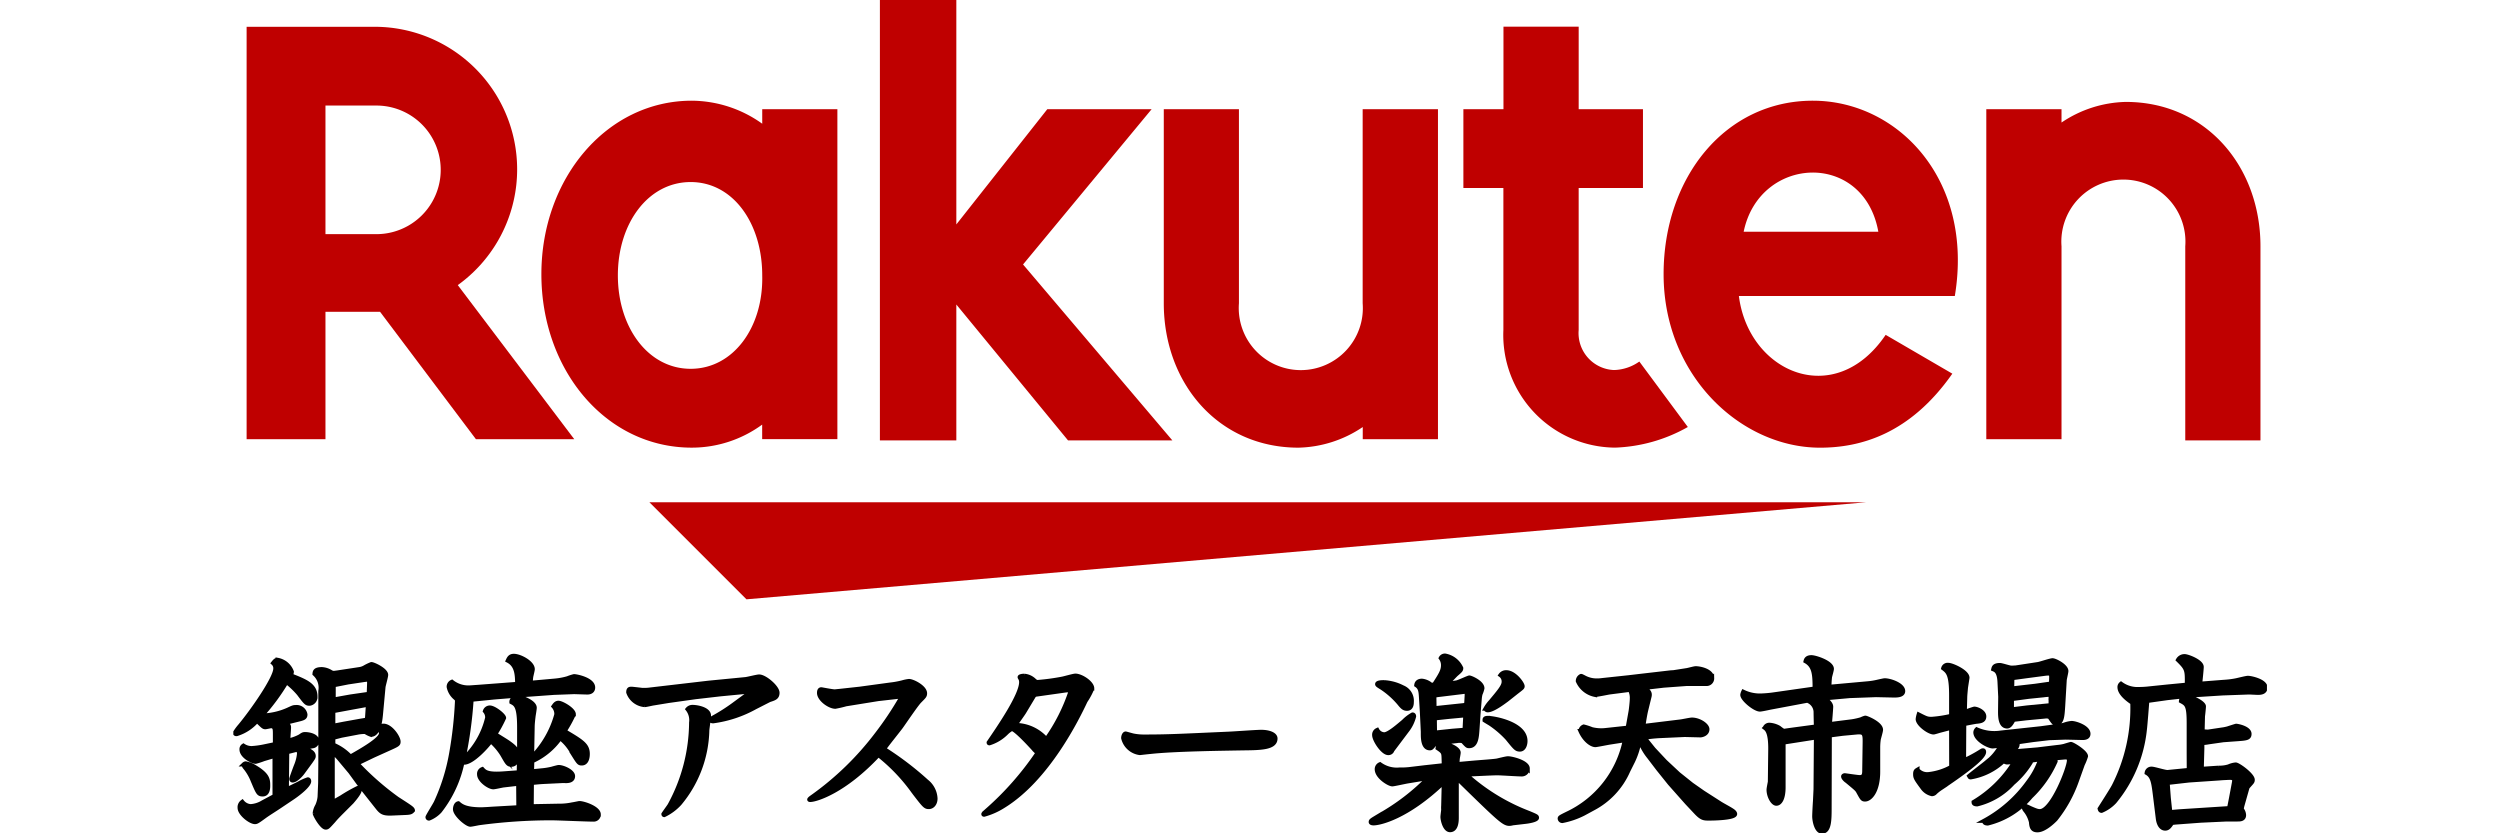 <svg xmlns="http://www.w3.org/2000/svg" xmlns:xlink="http://www.w3.org/1999/xlink" width="150" height="50" viewBox="0 0 150 50">
  <defs>
    <clipPath id="clip-path">
      <rect id="長方形_214" data-name="長方形 214" width="150" height="50" transform="translate(376 4888)" fill="#dbdbdb"/>
    </clipPath>
    <clipPath id="clip-path-2">
      <rect id="長方形_213" data-name="長方形 213" width="122.017" height="50" fill="none"/>
    </clipPath>
  </defs>
  <g id="マスクグループ_23" data-name="マスクグループ 23" transform="translate(-376 -4888)" clip-path="url(#clip-path)">
    <g id="グループ_1923" data-name="グループ 1923" transform="translate(390 4888)">
      <g id="グループ_1922" data-name="グループ 1922" transform="translate(0 0)" clip-path="url(#clip-path-2)">
        <path id="パス_245" data-name="パス 245" d="M106.064,32.094H33.056l5.823,5.823Zm11.719-3.713V16.735a3.723,3.723,0,1,1,7.425,0V28.381h4.512V16.735c0-4.8-3.275-8.662-8.079-8.662a7.158,7.158,0,0,0-3.858,1.237v-.8H113.27v19.8h4.513ZM102.861,8c-5.241,0-8.953,4.586-8.953,10.409,0,6.115,4.658,10.41,9.389,10.41,2.4,0,5.387-.8,7.935-4.441l-4-2.329c-3.057,4.513-8.225,2.257-8.807-2.33h12.956C112.542,12.731,107.957,8,102.861,8Zm3.931,7.862h-8.08c.946-4.586,7.206-4.877,8.08,0" transform="translate(-8.092 -1.958)" fill="#bf0000"/>
        <path id="パス_246" data-name="パス 246" d="M102.457,22.211a2.742,2.742,0,0,1-1.529.51,2.218,2.218,0,0,1-2.111-2.4V11.8h3.858V7.071H98.818V2.121H94.305v4.95H91.9V11.8h2.4v8.516a6.763,6.763,0,0,0,6.7,7.061,9.506,9.506,0,0,0,4.367-1.238Zm-16.6-15.14V18.717a3.723,3.723,0,1,1-7.424,0V7.071H73.924V18.717c0,4.8,3.275,8.662,8.08,8.662a7.155,7.155,0,0,0,3.858-1.238v.728h4.513V7.071Z" transform="translate(-18.097 -0.519)" fill="#bf0000"/>
        <path id="パス_247" data-name="パス 247" d="M53.375,15.868l7.716-9.317H54.831l-5.459,6.915V0H44.786V26.423h4.586V18.27l6.7,8.152h6.26ZM37.726,6.551v.873A7.324,7.324,0,0,0,33.5,6.042c-5.1,0-9.025,4.658-9.025,10.409S28.336,26.859,33.5,26.859a7.154,7.154,0,0,0,4.222-1.383v.873h4.513V6.551ZM33.431,22.128c-2.547,0-4.367-2.475-4.367-5.605s1.82-5.6,4.367-5.6,4.295,2.475,4.295,5.6C37.8,19.653,35.979,22.128,33.431,22.128Z" transform="translate(-5.992 0)" fill="#bf0000"/>
        <path id="パス_248" data-name="パス 248" d="M5.787,26.942V19.227H9.063l5.751,7.643h5.9l-6.988-9.244a8.554,8.554,0,0,0-4.95-15.5H1.056V26.869H5.787Zm0-20.09H8.844a3.858,3.858,0,1,1,0,7.716H5.787Z" transform="translate(-0.259 -0.519)" fill="#bf0000"/>
        <path id="パス_249" data-name="パス 249" d="M4.214,59.162c-.125.181-.43.5-.623.5-.079,0-.079-.068-.079-.1s.181-.532.283-.793a2.452,2.452,0,0,0,.181-.714.422.422,0,0,0-.091-.249l-.623.159L3.24,60.2l.714-.351A3.024,3.024,0,0,1,4.5,59.6c.057,0,.079.057.079.113,0,.227-.555.691-.974.974l-.793.532c-.249.17-.657.419-.906.6-.418.306-.476.34-.577.34-.283,0-.918-.5-.918-.85a.4.4,0,0,1,.159-.362.7.7,0,0,0,.5.261,1.574,1.574,0,0,0,.736-.238l.7-.374V58.188l-.646.193a4.787,4.787,0,0,1-.487.159c-.2,0-.849-.329-.849-.736a.245.245,0,0,1,.113-.227.881.881,0,0,0,.5.147,5.137,5.137,0,0,0,.691-.091l.7-.147v-.544c0-.4,0-.487-.215-.544-.056.011-.317.068-.362.068-.113,0-.147-.045-.5-.385a2.6,2.6,0,0,1-1.223.8c-.034,0-.1,0-.1-.079a2.946,2.946,0,0,1,.307-.419c.725-.872,2.118-2.855,2.118-3.432a.41.41,0,0,0-.135-.329c.09-.113.147-.193.271-.193a1.12,1.12,0,0,1,.85.714.517.517,0,0,1-.068.215c.895.351,1.484.578,1.484,1.269a.4.4,0,0,1-.351.43c-.193,0-.238-.057-.646-.6a4.862,4.862,0,0,0-.736-.7,12.726,12.726,0,0,1-1.439,1.96.524.524,0,0,0,.148.045,4.071,4.071,0,0,0,1.37-.34c.272-.125.329-.159.464-.159a.535.535,0,0,1,.589.442c0,.215-.136.238-.555.34l-.691.17c.249.113.261.159.261.272,0,.091-.045.657-.045.782a2.561,2.561,0,0,0,.7-.249c.147-.1.193-.136.306-.136.238,0,.725.091.725.408a.3.3,0,0,1-.261.317l-.566.091c.408.181.623.283.623.5,0,.079-.023.113-.181.34ZM.771,58.641a1.581,1.581,0,0,1,.566.227c.759.453.782.748.782,1.087,0,.147,0,.544-.329.544-.249,0-.283-.079-.6-.838a3.013,3.013,0,0,0-.408-.714c-.113-.136-.125-.159-.125-.249a.211.211,0,0,1,.113-.057m5.743-1.665-.487.125v.419a3.044,3.044,0,0,1,1.031.714c.68-.385,1.835-1.042,1.835-1.393,0-.045-.057-.227-.057-.261a.19.19,0,0,1,.2-.2c.442,0,.906.7.906.952,0,.159-.034.181-.589.43l-.929.419-.963.464a16.58,16.58,0,0,0,2.413,2.118c.827.532.918.589.929.7-.091.1-.136.136-.442.147l-.8.034c-.544.023-.657-.068-.906-.385l-.94-1.189-.668-.918L6.4,58.38a2.675,2.675,0,0,0-.408-.4v2.991l.521-.295a9.257,9.257,0,0,1,.974-.555.117.117,0,0,1,.125.113c0,.193-.419.657-.464.714l-.589.589c-.249.249-.4.408-.51.544-.329.362-.362.408-.476.408-.227,0-.657-.748-.657-.861a1.106,1.106,0,0,1,.147-.442,1.675,1.675,0,0,0,.147-.544l.034-.816.011-1.212V54.3a1.119,1.119,0,0,0-.351-1.031c.011-.136.034-.283.442-.283a1.134,1.134,0,0,1,.532.17.358.358,0,0,0,.181.057c.034,0,.091-.011.193-.023l1.314-.2a.9.9,0,0,0,.385-.136,2.936,2.936,0,0,1,.362-.17c.136,0,.884.352.884.646,0,.113-.147.623-.159.725l-.159,1.711c-.023.193-.1,1.155-.589,1.155a1.588,1.588,0,0,1-.34-.17,2.185,2.185,0,0,0-.487.045ZM6.027,55.5v.884l.646-.125.884-.159c.057-.011.34-.057.408-.068.068-.034.091-.057.1-.249l.045-.668-1.087.2Zm.023-.691,1.008-.181,1.1-.159.023-.623c0-.091.011-.238-.125-.238-.045.011-.181.023-.238.034l-.906.136-.861.17Z" transform="translate(-0.031 -12.836)"/>
        <path id="パス_250" data-name="パス 250" d="M4.214,59.162c-.125.181-.43.5-.623.5-.079,0-.079-.068-.079-.1s.181-.532.283-.793a2.452,2.452,0,0,0,.181-.714.422.422,0,0,0-.091-.249l-.623.159L3.24,60.2l.714-.351A3.024,3.024,0,0,1,4.5,59.6c.057,0,.079.057.079.113,0,.227-.555.691-.974.974l-.793.532c-.249.17-.657.419-.906.6-.418.306-.476.34-.577.34-.283,0-.918-.5-.918-.85a.4.4,0,0,1,.159-.362.7.7,0,0,0,.5.261,1.574,1.574,0,0,0,.736-.238l.7-.374V58.188l-.646.193a4.787,4.787,0,0,1-.487.159c-.2,0-.849-.329-.849-.736a.245.245,0,0,1,.113-.227.881.881,0,0,0,.5.147,5.137,5.137,0,0,0,.691-.091l.7-.147v-.544c0-.4,0-.487-.215-.544-.056.011-.317.068-.362.068-.113,0-.147-.045-.5-.385a2.6,2.6,0,0,1-1.223.8c-.034,0-.1,0-.1-.079a2.946,2.946,0,0,1,.307-.419c.725-.872,2.118-2.855,2.118-3.432a.41.41,0,0,0-.135-.329c.09-.113.147-.193.271-.193a1.12,1.12,0,0,1,.85.714.517.517,0,0,1-.068.215c.895.351,1.484.578,1.484,1.269a.4.4,0,0,1-.351.43c-.193,0-.238-.057-.646-.6a4.862,4.862,0,0,0-.736-.7,12.726,12.726,0,0,1-1.439,1.96.524.524,0,0,0,.148.045,4.071,4.071,0,0,0,1.37-.34c.272-.125.329-.159.464-.159a.535.535,0,0,1,.589.442c0,.215-.136.238-.555.34l-.691.17c.249.113.261.159.261.272,0,.091-.045.657-.045.782a2.561,2.561,0,0,0,.7-.249c.147-.1.193-.136.306-.136.238,0,.725.091.725.408a.3.3,0,0,1-.261.317l-.566.091c.408.181.623.283.623.5,0,.079-.023.113-.181.34ZM.771,58.641a1.581,1.581,0,0,1,.566.227c.759.453.782.748.782,1.087,0,.147,0,.544-.329.544-.249,0-.283-.079-.6-.838a3.013,3.013,0,0,0-.408-.714c-.113-.136-.125-.159-.125-.249A.211.211,0,0,1,.771,58.641Zm5.743-1.665-.487.125v.419a3.044,3.044,0,0,1,1.031.714c.68-.385,1.835-1.042,1.835-1.393,0-.045-.057-.227-.057-.261a.19.19,0,0,1,.2-.2c.442,0,.906.7.906.952,0,.159-.034.181-.589.43l-.929.419-.963.464a16.58,16.58,0,0,0,2.413,2.118c.827.532.918.589.929.7-.091.1-.136.136-.442.147l-.8.034c-.544.023-.657-.068-.906-.385l-.94-1.189-.668-.918L6.4,58.38a2.675,2.675,0,0,0-.408-.4v2.991l.521-.295a9.257,9.257,0,0,1,.974-.555.117.117,0,0,1,.125.113c0,.193-.419.657-.464.714l-.589.589c-.249.249-.4.408-.51.544-.329.362-.362.408-.476.408-.227,0-.657-.748-.657-.861a1.106,1.106,0,0,1,.147-.442,1.675,1.675,0,0,0,.147-.544l.034-.816.011-1.212V54.3a1.119,1.119,0,0,0-.351-1.031c.011-.136.034-.283.442-.283a1.134,1.134,0,0,1,.532.17.358.358,0,0,0,.181.057c.034,0,.091-.011.193-.023l1.314-.2a.9.9,0,0,0,.385-.136,2.936,2.936,0,0,1,.362-.17c.136,0,.884.352.884.646,0,.113-.147.623-.159.725l-.159,1.711c-.023.193-.1,1.155-.589,1.155a1.588,1.588,0,0,1-.34-.17,2.185,2.185,0,0,0-.487.045ZM6.027,55.5v.884l.646-.125.884-.159c.057-.011.34-.057.408-.068.068-.034.091-.057.1-.249l.045-.668-1.087.2Zm.023-.691,1.008-.181,1.1-.159.023-.623c0-.091.011-.238-.125-.238-.045.011-.181.023-.238.034l-.906.136-.861.17Z" transform="translate(-0.031 -12.836)" fill="none" stroke="#000" stroke-miterlimit="10" stroke-width="0.25"/>
        <path id="パス_251" data-name="パス 251" d="M20.812,53.791c-.011-.544-.023-1.121-.566-1.4.068-.147.136-.283.362-.283.374,0,1.133.408,1.133.8,0,.068-.079.374-.091.442-.023.147-.023.261-.034.374l1.518-.136a4.042,4.042,0,0,0,.7-.136,3.072,3.072,0,0,1,.386-.125c.159,0,1.144.2,1.144.68,0,.2-.147.295-.34.295-.137,0-.7-.023-.816-.023l-1.2.045-1.722.125L19.43,54.6l-1.359.136a24.906,24.906,0,0,1-.487,3.546,4.895,4.895,0,0,0,1.427-2.458.564.564,0,0,0-.136-.4.306.306,0,0,1,.295-.215c.261,0,.85.464.85.623a7.339,7.339,0,0,1-.532.974c.125.079.68.419.793.5.476.34.521.442.521.8,0,.136,0,.532-.351.532-.17,0-.238-.091-.408-.385a3.594,3.594,0,0,0-.816-1.031c-.215.306-1.1,1.291-1.609,1.291a.1.1,0,0,1-.091-.034,7.06,7.06,0,0,1-1.359,2.945,1.776,1.776,0,0,1-.646.442.081.081,0,0,1-.091-.079c0-.057.43-.737.5-.884a11.938,11.938,0,0,0,.929-2.991,24.173,24.173,0,0,0,.34-3.081c0-.091,0-.113-.147-.238a1.173,1.173,0,0,1-.351-.623.319.319,0,0,1,.193-.306,1.566,1.566,0,0,0,1.031.34c.079,0,.181-.011.532-.034Zm.884,5.245.589-.057a4.3,4.3,0,0,0,.612-.1c.113-.034.362-.1.4-.1.272,0,.861.261.861.544s-.295.295-.442.295a2.175,2.175,0,0,0-.272,0l-.929.045c-.2.011-.306.011-.827.068l-.011,1.4L23.3,61.1a3.672,3.672,0,0,0,.815-.079c.035,0,.4-.079.431-.079.249,0,1.155.295,1.155.679a.3.3,0,0,1-.317.307c-.408,0-2.152-.079-2.515-.079a32.417,32.417,0,0,0-4.35.294c-.079.012-.442.091-.521.091-.215,0-.918-.6-.918-.928,0-.125.057-.329.2-.351.159.136.4.362,1.382.362.068,0,.51-.023.612-.034l1.609-.091-.011-1.416-.872.1c-.1.011-.532.113-.623.113-.261,0-.85-.419-.85-.77a.3.3,0,0,1,.193-.317c.147.159.295.329,1.246.261l.94-.068.023-1.348V56.4c0-1.269-.2-1.382-.464-1.518-.011-.227.272-.295.442-.295.147,0,.952.283.952.634,0,.079-.057.419-.068.487-.023.193-.057.476-.057.657L21.7,58.175a5.844,5.844,0,0,0,1.461-2.549.682.682,0,0,0-.17-.487c.057-.079.136-.215.295-.215.2,0,.918.408.918.691a7.423,7.423,0,0,1-.555,1.008c1.053.623,1.393.827,1.393,1.371,0,.136-.023.566-.362.566-.17,0-.2-.057-.521-.566a2.769,2.769,0,0,0-.77-.952,4.108,4.108,0,0,1-1.677,1.382Z" transform="translate(-3.778 -12.755)"/>
        <path id="パス_252" data-name="パス 252" d="M20.812,53.791c-.011-.544-.023-1.121-.566-1.4.068-.147.136-.283.362-.283.374,0,1.133.408,1.133.8,0,.068-.079.374-.091.442-.023.147-.023.261-.034.374l1.518-.136a4.042,4.042,0,0,0,.7-.136,3.072,3.072,0,0,1,.386-.125c.159,0,1.144.2,1.144.68,0,.2-.147.295-.34.295-.137,0-.7-.023-.816-.023l-1.2.045-1.722.125L19.43,54.6l-1.359.136a24.906,24.906,0,0,1-.487,3.546,4.895,4.895,0,0,0,1.427-2.458.564.564,0,0,0-.136-.4.306.306,0,0,1,.295-.215c.261,0,.85.464.85.623a7.339,7.339,0,0,1-.532.974c.125.079.68.419.793.5.476.34.521.442.521.8,0,.136,0,.532-.351.532-.17,0-.238-.091-.408-.385a3.594,3.594,0,0,0-.816-1.031c-.215.306-1.1,1.291-1.609,1.291a.1.1,0,0,1-.091-.034,7.06,7.06,0,0,1-1.359,2.945,1.776,1.776,0,0,1-.646.442.081.081,0,0,1-.091-.079c0-.057.43-.737.5-.884a11.938,11.938,0,0,0,.929-2.991,24.173,24.173,0,0,0,.34-3.081c0-.091,0-.113-.147-.238a1.173,1.173,0,0,1-.351-.623.319.319,0,0,1,.193-.306,1.566,1.566,0,0,0,1.031.34c.079,0,.181-.011.532-.034Zm.884,5.245.589-.057a4.3,4.3,0,0,0,.612-.1c.113-.034.362-.1.4-.1.272,0,.861.261.861.544s-.295.295-.442.295a2.175,2.175,0,0,0-.272,0l-.929.045c-.2.011-.306.011-.827.068l-.011,1.4L23.3,61.1a3.672,3.672,0,0,0,.815-.079c.035,0,.4-.079.431-.079.249,0,1.155.295,1.155.679a.3.3,0,0,1-.317.307c-.408,0-2.152-.079-2.515-.079a32.417,32.417,0,0,0-4.35.294c-.079.012-.442.091-.521.091-.215,0-.918-.6-.918-.928,0-.125.057-.329.2-.351.159.136.4.362,1.382.362.068,0,.51-.023.612-.034l1.609-.091-.011-1.416-.872.1c-.1.011-.532.113-.623.113-.261,0-.85-.419-.85-.77a.3.3,0,0,1,.193-.317c.147.159.295.329,1.246.261l.94-.068.023-1.348V56.4c0-1.269-.2-1.382-.464-1.518-.011-.227.272-.295.442-.295.147,0,.952.283.952.634,0,.079-.057.419-.068.487-.023.193-.057.476-.057.657L21.7,58.175a5.844,5.844,0,0,0,1.461-2.549.682.682,0,0,0-.17-.487c.057-.079.136-.215.295-.215.2,0,.918.408.918.691a7.423,7.423,0,0,1-.555,1.008c1.053.623,1.393.827,1.393,1.371,0,.136-.023.566-.362.566-.17,0-.2-.057-.521-.566a2.769,2.769,0,0,0-.77-.952,4.108,4.108,0,0,1-1.677,1.382Z" transform="translate(-3.778 -12.755)" fill="none" stroke="#000" stroke-miterlimit="10" stroke-width="0.25"/>
        <path id="パス_253" data-name="パス 253" d="M38.585,54.784l.125-.125-.068-.011-1.756.169-1.473.17-1.62.227-.895.147c-.091.011-.453.1-.532.1a1.138,1.138,0,0,1-.986-.759c0-.215.091-.215.2-.215.045,0,.532.057.623.068a2.58,2.58,0,0,0,.4-.011l3.591-.419,2.209-.215c.136-.011.7-.159.827-.159.351,0,1.1.646,1.1.974,0,.283-.181.34-.464.43-.034.011-.736.374-.873.442a7.14,7.14,0,0,1-2.525.838c-.057,0-.147-.023-.147-.068,0-.068.091-.113.125-.136a11.236,11.236,0,0,0,1.235-.782Zm-3.353.793c.306,0,.986.136.986.521,0,.136-.091.748-.1.872a7.093,7.093,0,0,1-1.654,4.4,3.04,3.04,0,0,1-.929.691c-.034,0-.045-.034-.045-.057.079-.125.272-.385.362-.521a10.446,10.446,0,0,0,1.3-4.973,1.063,1.063,0,0,0-.215-.8.379.379,0,0,1,.295-.125" transform="translate(-7.682 -13.159)"/>
        <path id="パス_254" data-name="パス 254" d="M38.585,54.784l.125-.125-.068-.011-1.756.169-1.473.17-1.62.227-.895.147c-.091.011-.453.1-.532.1a1.138,1.138,0,0,1-.986-.759c0-.215.091-.215.2-.215.045,0,.532.057.623.068a2.58,2.58,0,0,0,.4-.011l3.591-.419,2.209-.215c.136-.011.7-.159.827-.159.351,0,1.1.646,1.1.974,0,.283-.181.34-.464.43-.034.011-.736.374-.873.442a7.14,7.14,0,0,1-2.525.838c-.057,0-.147-.023-.147-.068,0-.068.091-.113.125-.136a11.236,11.236,0,0,0,1.235-.782Zm-3.353.793c.306,0,.986.136.986.521,0,.136-.091.748-.1.872a7.093,7.093,0,0,1-1.654,4.4,3.04,3.04,0,0,1-.929.691c-.034,0-.045-.034-.045-.057.079-.125.272-.385.362-.521a10.446,10.446,0,0,0,1.3-4.973,1.063,1.063,0,0,0-.215-.8A.379.379,0,0,1,35.231,55.577Z" transform="translate(-7.682 -13.159)" fill="none" stroke="#000" stroke-miterlimit="10" stroke-width="0.25"/>
        <path id="パス_255" data-name="パス 255" d="M51.262,55.053h-.17l-1.2.136-.7.113-1.235.2a6.41,6.41,0,0,1-.634.147c-.351,0-.974-.442-.974-.827,0-.079.011-.215.136-.215.068.011.668.125.782.125.079,0,.136-.011.272-.023l1.246-.136,1.824-.249a5.077,5.077,0,0,0,.748-.136,2.329,2.329,0,0,1,.385-.079c.238,0,.963.374.963.736,0,.159-.057.2-.317.464-.215.215-.974,1.348-1.133,1.563s-.918,1.155-1,1.3l.023.034A18.508,18.508,0,0,1,52.8,60.128a1.394,1.394,0,0,1,.532,1.03c0,.306-.181.51-.4.51s-.283-.09-.895-.884a10.836,10.836,0,0,0-2.13-2.242c-2.062,2.208-3.75,2.7-4.089,2.7-.011,0-.057,0-.057-.022s.057-.079.159-.148A17.732,17.732,0,0,0,49.812,57.3a19.385,19.385,0,0,0,1.461-2.186Z" transform="translate(-11.204 -13.247)"/>
        <path id="パス_256" data-name="パス 256" d="M51.262,55.053h-.17l-1.2.136-.7.113-1.235.2a6.41,6.41,0,0,1-.634.147c-.351,0-.974-.442-.974-.827,0-.079.011-.215.136-.215.068.011.668.125.782.125.079,0,.136-.011.272-.023l1.246-.136,1.824-.249a5.077,5.077,0,0,0,.748-.136,2.329,2.329,0,0,1,.385-.079c.238,0,.963.374.963.736,0,.159-.057.2-.317.464-.215.215-.974,1.348-1.133,1.563s-.918,1.155-1,1.3l.023.034A18.508,18.508,0,0,1,52.8,60.128a1.394,1.394,0,0,1,.532,1.03c0,.306-.181.51-.4.51s-.283-.09-.895-.884a10.836,10.836,0,0,0-2.13-2.242c-2.062,2.208-3.75,2.7-4.089,2.7-.011,0-.057,0-.057-.022s.057-.079.159-.148A17.732,17.732,0,0,0,49.812,57.3a19.385,19.385,0,0,0,1.461-2.186Z" transform="translate(-11.204 -13.247)" fill="none" stroke="#000" stroke-miterlimit="10" stroke-width="0.25"/>
        <path id="パス_257" data-name="パス 257" d="M61.861,54.074a.525.525,0,0,0-.034-.193c-.057-.091-.057-.1-.057-.113,0-.045.136-.079.272-.079a.979.979,0,0,1,.589.261c.113.1.136.113.227.113a13.448,13.448,0,0,0,1.473-.2c.125-.023.668-.181.782-.181.351,0,1.008.43,1.008.77a3.947,3.947,0,0,1-.4.748c-.464.986-2.254,4.678-4.95,6.32a4.22,4.22,0,0,1-1.132.5c-.035,0-.046-.011-.046-.034s.023-.045.25-.249a17.939,17.939,0,0,0,2.99-3.4c0-.057-.193-.2-.215-.249-.238-.261-1.11-1.212-1.325-1.212a1.449,1.449,0,0,0-.317.238,2.479,2.479,0,0,1-1.02.622c-.033,0-.045-.011-.045-.045.612-.895,1.948-2.832,1.948-3.614m.85.748-.079.057-.578.963c-.068.125-.487.691-.487.725s0,.034.091.079a2.494,2.494,0,0,1,1.711.85,10.839,10.839,0,0,0,1.461-2.889c0-.057-.034-.057-.283-.045Z" transform="translate(-14.589 -13.141)"/>
        <path id="パス_258" data-name="パス 258" d="M61.861,54.074a.525.525,0,0,0-.034-.193c-.057-.091-.057-.1-.057-.113,0-.045.136-.079.272-.079a.979.979,0,0,1,.589.261c.113.1.136.113.227.113a13.448,13.448,0,0,0,1.473-.2c.125-.023.668-.181.782-.181.351,0,1.008.43,1.008.77a3.947,3.947,0,0,1-.4.748c-.464.986-2.254,4.678-4.95,6.32a4.22,4.22,0,0,1-1.132.5c-.035,0-.046-.011-.046-.034s.023-.045.25-.249a17.939,17.939,0,0,0,2.99-3.4c0-.057-.193-.2-.215-.249-.238-.261-1.11-1.212-1.325-1.212a1.449,1.449,0,0,0-.317.238,2.479,2.479,0,0,1-1.02.622c-.033,0-.045-.011-.045-.045C60.524,56.793,61.861,54.856,61.861,54.074Zm.85.748-.079.057-.578.963c-.068.125-.487.691-.487.725s0,.034.091.079a2.494,2.494,0,0,1,1.711.85,10.839,10.839,0,0,0,1.461-2.889c0-.057-.034-.057-.283-.045Z" transform="translate(-14.589 -13.141)" fill="none" stroke="#000" stroke-miterlimit="10" stroke-width="0.25"/>
        <path id="パス_259" data-name="パス 259" d="M79.837,58.544c0,.566-.884.578-1.926.589-1.235.023-4.135.057-5.573.215-.045,0-.623.068-.634.068a1.176,1.176,0,0,1-1-.895c0-.136.068-.272.147-.272.023,0,.4.113.476.125a3.216,3.216,0,0,0,.566.057c1.5,0,2.05-.034,5.1-.17.317-.011,1.7-.113,1.982-.113.5,0,.861.159.861.4" transform="translate(-17.31 -14.235)"/>
        <path id="パス_260" data-name="パス 260" d="M79.837,58.544c0,.566-.884.578-1.926.589-1.235.023-4.135.057-5.573.215-.045,0-.623.068-.634.068a1.176,1.176,0,0,1-1-.895c0-.136.068-.272.147-.272.023,0,.4.113.476.125a3.216,3.216,0,0,0,.566.057c1.5,0,2.05-.034,5.1-.17.317-.011,1.7-.113,1.982-.113C79.475,58.148,79.837,58.307,79.837,58.544Z" transform="translate(-17.31 -14.235)" fill="none" stroke="#000" stroke-miterlimit="10" stroke-width="0.25"/>
        <path id="パス_261" data-name="パス 261" d="M94.745,58.307c-.011-.4-.011-.43-.362-.668.023-.147.045-.261.341-.261.238,0,.917.261.917.532,0,.068-.057.34-.057.385l-.023.306.872-.079c.51-.045,1.337-.1,1.518-.136.1-.023.555-.136.646-.136.249,0,1.189.238,1.189.612a.355.355,0,0,1-.374.351c-.227,0-1.235-.068-1.45-.068-.295,0-1.6.068-1.869.079a11.962,11.962,0,0,0,3.772,2.31c.43.182.476.2.476.283,0,.148-.566.227-.668.238l-.782.091a1.073,1.073,0,0,1-.193.034c-.351,0-.6-.238-3.171-2.752V61.8c0,.17,0,.758-.4.758-.317,0-.452-.612-.452-.792,0-.079.045-.386.045-.442a1.427,1.427,0,0,1,0-.227l.034-1.416c-2.22,2.13-3.863,2.469-4.215,2.469-.056,0-.169-.011-.169-.079,0-.091.057-.113.532-.4a13.113,13.113,0,0,0,2.923-2.243l-1.212.2c-.159.023-.85.181-.952.181-.193,0-.929-.442-.929-.906a.315.315,0,0,1,.193-.295,1.716,1.716,0,0,0,1.167.317,4.731,4.731,0,0,0,.577-.023l.952-.114,1.133-.124Zm-3.081-.544a.241.241,0,0,1-.248.17c-.329,0-.839-.782-.839-1.076a.308.308,0,0,1,.182-.306.5.5,0,0,0,.419.261c.272,0,.894-.555,1.155-.77a2.382,2.382,0,0,1,.543-.419c.069,0,.091.057.091.113a2.275,2.275,0,0,1-.418.85Zm-.5-4.078a2.773,2.773,0,0,1,1.121.306.87.87,0,0,1,.544.884c0,.079,0,.4-.282.4-.182,0-.273-.079-.465-.317a4.946,4.946,0,0,0-1.053-.94c-.26-.159-.283-.181-.271-.238.034-.091.317-.091.408-.091m3.012.136c.374-.578.532-.827.532-1.155a.718.718,0,0,0-.136-.43.278.278,0,0,1,.261-.147,1.313,1.313,0,0,1,.963.748c0,.113-.045.159-.283.362-.057.045-.306.317-.362.362a1.923,1.923,0,0,1-.271.238l.646-.1c.124-.023.7-.295.758-.295.091,0,.782.295.782.646a1.711,1.711,0,0,1-.113.34,1.78,1.78,0,0,0-.045.261l-.079.974-.057.85c-.034.464-.057,1.042-.5,1.042-.113,0-.125-.011-.384-.295a.781.781,0,0,0-.341-.011l-.929.1c-.362.045-.4.068-.453.136-.135.17-.169.2-.249.2-.419,0-.419-.623-.419-.906v-.091L93.442,55.5l-.056-.906c-.023-.374-.045-.578-.283-.736.022-.193.17-.261.339-.261a1,1,0,0,1,.556.249ZM95.9,55.067l.181-.023.023-.136.023-.408c.011-.261-.011-.261-.261-.227l-1.484.181-.2.034.012.759ZM95.255,56.6,96,56.54l.045-.872-.974.091-.736.079-.125.011.011.861Zm2.152-.77c.351,0,2.243.329,2.243,1.382,0,.215-.091.51-.329.51-.215,0-.272-.068-.748-.657a5.736,5.736,0,0,0-1.042-.895c-.057-.034-.283-.17-.329-.2,0-.057-.011-.136.2-.136m1.11-1.076c-.057.034-.782.612-1.133.612-.057,0-.125-.045-.125-.1a2.152,2.152,0,0,1,.306-.419c.521-.623.782-.929.782-1.189a.464.464,0,0,0-.193-.4.41.41,0,0,1,.351-.17c.487,0,.974.68.974.838,0,.079-.034.1-.374.362Z" transform="translate(-22.124 -12.751)"/>
        <path id="パス_262" data-name="パス 262" d="M94.745,58.307c-.011-.4-.011-.43-.362-.668.023-.147.045-.261.341-.261.238,0,.917.261.917.532,0,.068-.057.34-.057.385l-.023.306.872-.079c.51-.045,1.337-.1,1.518-.136.1-.023.555-.136.646-.136.249,0,1.189.238,1.189.612a.355.355,0,0,1-.374.351c-.227,0-1.235-.068-1.45-.068-.295,0-1.6.068-1.869.079a11.962,11.962,0,0,0,3.772,2.31c.43.182.476.2.476.283,0,.148-.566.227-.668.238l-.782.091a1.073,1.073,0,0,1-.193.034c-.351,0-.6-.238-3.171-2.752V61.8c0,.17,0,.758-.4.758-.317,0-.452-.612-.452-.792,0-.079.045-.386.045-.442a1.427,1.427,0,0,1,0-.227l.034-1.416c-2.22,2.13-3.863,2.469-4.215,2.469-.056,0-.169-.011-.169-.079,0-.091.057-.113.532-.4a13.113,13.113,0,0,0,2.923-2.243l-1.212.2c-.159.023-.85.181-.952.181-.193,0-.929-.442-.929-.906a.315.315,0,0,1,.193-.295,1.716,1.716,0,0,0,1.167.317,4.731,4.731,0,0,0,.577-.023l.952-.114,1.133-.124Zm-3.081-.544a.241.241,0,0,1-.248.17c-.329,0-.839-.782-.839-1.076a.308.308,0,0,1,.182-.306.5.5,0,0,0,.419.261c.272,0,.894-.555,1.155-.77a2.382,2.382,0,0,1,.543-.419c.069,0,.091.057.091.113a2.275,2.275,0,0,1-.418.85Zm-.5-4.078a2.773,2.773,0,0,1,1.121.306.87.87,0,0,1,.544.884c0,.079,0,.4-.282.4-.182,0-.273-.079-.465-.317a4.946,4.946,0,0,0-1.053-.94c-.26-.159-.283-.181-.271-.238C90.792,53.685,91.075,53.685,91.166,53.685Zm3.012.136c.374-.578.532-.827.532-1.155a.718.718,0,0,0-.136-.43.278.278,0,0,1,.261-.147,1.313,1.313,0,0,1,.963.748c0,.113-.045.159-.283.362-.057.045-.306.317-.362.362a1.923,1.923,0,0,1-.271.238l.646-.1c.124-.023.7-.295.758-.295.091,0,.782.295.782.646a1.711,1.711,0,0,1-.113.34,1.78,1.78,0,0,0-.045.261l-.079.974-.057.85c-.034.464-.057,1.042-.5,1.042-.113,0-.125-.011-.384-.295a.781.781,0,0,0-.341-.011l-.929.1c-.362.045-.4.068-.453.136-.135.17-.169.2-.249.2-.419,0-.419-.623-.419-.906v-.091L93.442,55.5l-.056-.906c-.023-.374-.045-.578-.283-.736.022-.193.17-.261.339-.261a1,1,0,0,1,.556.249ZM95.9,55.067l.181-.023.023-.136.023-.408c.011-.261-.011-.261-.261-.227l-1.484.181-.2.034.012.759ZM95.255,56.6,96,56.54l.045-.872-.974.091-.736.079-.125.011.011.861Zm2.152-.77c.351,0,2.243.329,2.243,1.382,0,.215-.091.51-.329.51-.215,0-.272-.068-.748-.657a5.736,5.736,0,0,0-1.042-.895c-.057-.034-.283-.17-.329-.2C97.2,55.906,97.192,55.826,97.407,55.826Zm1.11-1.076c-.057.034-.782.612-1.133.612-.057,0-.125-.045-.125-.1a2.152,2.152,0,0,1,.306-.419c.521-.623.782-.929.782-1.189a.464.464,0,0,0-.193-.4.41.41,0,0,1,.351-.17c.487,0,.974.68.974.838,0,.079-.034.1-.374.362Z" transform="translate(-22.124 -12.751)" fill="none" stroke="#000" stroke-miterlimit="10" stroke-width="0.25"/>
        <path id="パス_263" data-name="パス 263" d="M112.039,53.342l.181-.011.8-.125c.079-.011.442-.113.521-.113.261,0,.986.147.986.6a.331.331,0,0,1-.329.34H112.98l-1.359.1-1.076.125-.125.023c.272.136.408.261.351.5l-.2.816c-.057.227-.136.7-.17.963l2.232-.272c.113-.011.578-.113.68-.113.442,0,.929.329.929.578,0,.306-.374.374-.442.362l-.918-.023-1.5.068a8.07,8.07,0,0,0-.918.1l.555.69.691.737.8.748.793.634.68.476,1.041.668c.182.114.511.283.7.408.034.023.181.114.181.216,0,.26-1.382.271-1.563.271-.306,0-.442,0-.8-.384l-.532-.566L111.983,60l-.7-.872-.544-.714a3.431,3.431,0,0,1-.566-1.008,4.545,4.545,0,0,1-.4,1.28l-.283.566a4.651,4.651,0,0,1-2.1,2.254l-.566.307a4.8,4.8,0,0,1-1.28.442.153.153,0,0,1-.159-.148c0-.067.045-.091.43-.283a6.232,6.232,0,0,0,3.478-4.417l-.94.147c-.136.023-.759.147-.827.147-.238,0-.646-.283-.895-.838a.3.3,0,0,1,.193-.272,3.5,3.5,0,0,1,.487.159,2.361,2.361,0,0,0,.793.057l1.359-.147.17-.952c.023-.1.079-.634.079-.759a1.1,1.1,0,0,0-.113-.566l-1.235.159c-.136.023-.736.147-.861.147a1.422,1.422,0,0,1-1.031-.827.334.334,0,0,1,.193-.306c.034,0,.068.023.181.079a1.555,1.555,0,0,0,.759.193,2.193,2.193,0,0,0,.329-.023l1.586-.17c.091-.011.5-.057.578-.068Z" transform="translate(-25.8 -12.997)"/>
        <path id="パス_264" data-name="パス 264" d="M112.039,53.342l.181-.011.8-.125c.079-.011.442-.113.521-.113.261,0,.986.147.986.6a.331.331,0,0,1-.329.34H112.98l-1.359.1-1.076.125-.125.023c.272.136.408.261.351.5l-.2.816c-.057.227-.136.7-.17.963l2.232-.272c.113-.011.578-.113.68-.113.442,0,.929.329.929.578,0,.306-.374.374-.442.362l-.918-.023-1.5.068a8.07,8.07,0,0,0-.918.1l.555.69.691.737.8.748.793.634.68.476,1.041.668c.182.114.511.283.7.408.034.023.181.114.181.216,0,.26-1.382.271-1.563.271-.306,0-.442,0-.8-.384l-.532-.566L111.983,60l-.7-.872-.544-.714a3.431,3.431,0,0,1-.566-1.008,4.545,4.545,0,0,1-.4,1.28l-.283.566a4.651,4.651,0,0,1-2.1,2.254l-.566.307a4.8,4.8,0,0,1-1.28.442.153.153,0,0,1-.159-.148c0-.067.045-.091.43-.283a6.232,6.232,0,0,0,3.478-4.417l-.94.147c-.136.023-.759.147-.827.147-.238,0-.646-.283-.895-.838a.3.3,0,0,1,.193-.272,3.5,3.5,0,0,1,.487.159,2.361,2.361,0,0,0,.793.057l1.359-.147.17-.952c.023-.1.079-.634.079-.759a1.1,1.1,0,0,0-.113-.566l-1.235.159c-.136.023-.736.147-.861.147a1.422,1.422,0,0,1-1.031-.827.334.334,0,0,1,.193-.306c.034,0,.068.023.181.079a1.555,1.555,0,0,0,.759.193,2.193,2.193,0,0,0,.329-.023l1.586-.17c.091-.011.5-.057.578-.068Z" transform="translate(-25.8 -12.997)" fill="none" stroke="#000" stroke-miterlimit="10" stroke-width="0.25"/>
        <path id="パス_265" data-name="パス 265" d="M127.41,53.786a4.1,4.1,0,0,0,.578-.091c.193-.045.408-.091.442-.091.351,0,1.11.272,1.11.646,0,.283-.442.261-.589.261l-1.042-.023-1.575.057-1.5.136c.215.181.4.34.385.532-.011.249-.057.782-.079,1.02l1.348-.17a4.072,4.072,0,0,0,.544-.125,1.177,1.177,0,0,1,.238-.091c.079,0,.94.352.94.725,0,.1-.125.5-.136.578a3.443,3.443,0,0,0-.034.487v1.438c0,1.19-.476,1.677-.782,1.677-.159,0-.181-.045-.4-.442-.079-.159-.136-.2-.7-.669-.045-.022-.215-.17-.215-.271,0-.034.045-.068.1-.068.034,0,.759.113.895.113.215,0,.272-.125.272-.375l.023-1.586c.011-.611.011-.77-.476-.725l-.85.079-.77.1-.011,4.3c0,.748,0,1.473-.453,1.473-.34,0-.464-.658-.464-.918,0-.147.034-.781.045-.905l.034-.714.023-3.115-1.948.305v2.685c0,.7-.215.985-.43.985s-.464-.442-.464-.838c0-.079.068-.408.079-.475l.023-1.937c.011-1.053-.215-1.212-.329-1.3a.29.29,0,0,1,.283-.181,1.358,1.358,0,0,1,.566.17c.045.034.238.193.295.193.034,0,.079-.011.5-.069l1.427-.192c-.011-.136-.023-.872-.023-.906a.74.74,0,0,0-.5-.646l-2.232.419c-.1.023-.521.113-.612.113-.306,0-1.053-.611-1.053-.883a.659.659,0,0,1,.057-.181,2.282,2.282,0,0,0,1.065.227,7.218,7.218,0,0,0,.838-.079l2.379-.34c0-.85-.034-1.359-.544-1.643.023-.1.079-.238.351-.238.238,0,1.223.317,1.223.7,0,.079-.1.419-.113.487a5.625,5.625,0,0,0-.034.589Z" transform="translate(-29.352 -12.784)"/>
        <path id="パス_266" data-name="パス 266" d="M127.41,53.786a4.1,4.1,0,0,0,.578-.091c.193-.045.408-.091.442-.091.351,0,1.11.272,1.11.646,0,.283-.442.261-.589.261l-1.042-.023-1.575.057-1.5.136c.215.181.4.34.385.532-.011.249-.057.782-.079,1.02l1.348-.17a4.072,4.072,0,0,0,.544-.125,1.177,1.177,0,0,1,.238-.091c.079,0,.94.352.94.725,0,.1-.125.5-.136.578a3.443,3.443,0,0,0-.034.487v1.438c0,1.19-.476,1.677-.782,1.677-.159,0-.181-.045-.4-.442-.079-.159-.136-.2-.7-.669-.045-.022-.215-.17-.215-.271,0-.034.045-.068.1-.068.034,0,.759.113.895.113.215,0,.272-.125.272-.375l.023-1.586c.011-.611.011-.77-.476-.725l-.85.079-.77.1-.011,4.3c0,.748,0,1.473-.453,1.473-.34,0-.464-.658-.464-.918,0-.147.034-.781.045-.905l.034-.714.023-3.115-1.948.305v2.685c0,.7-.215.985-.43.985s-.464-.442-.464-.838c0-.079.068-.408.079-.475l.023-1.937c.011-1.053-.215-1.212-.329-1.3a.29.29,0,0,1,.283-.181,1.358,1.358,0,0,1,.566.17c.045.034.238.193.295.193.034,0,.079-.011.5-.069l1.427-.192c-.011-.136-.023-.872-.023-.906a.74.74,0,0,0-.5-.646l-2.232.419c-.1.023-.521.113-.612.113-.306,0-1.053-.611-1.053-.883a.659.659,0,0,1,.057-.181,2.282,2.282,0,0,0,1.065.227,7.218,7.218,0,0,0,.838-.079l2.379-.34c0-.85-.034-1.359-.544-1.643.023-.1.079-.238.351-.238.238,0,1.223.317,1.223.7,0,.079-.1.419-.113.487a5.625,5.625,0,0,0-.034.589Z" transform="translate(-29.352 -12.784)" fill="none" stroke="#000" stroke-miterlimit="10" stroke-width="0.25"/>
        <path id="パス_267" data-name="パス 267" d="M135.78,56.507l-.691.181c-.034.011-.329.1-.362.1-.283,0-.952-.487-.952-.8a1.46,1.46,0,0,1,.057-.272c.464.238.521.261.782.261a7.4,7.4,0,0,0,1.167-.181V54.581c0-1.28-.193-1.427-.476-1.643a.273.273,0,0,1,.306-.2c.227,0,1.144.408,1.144.77,0,.023-.079.51-.091.6-.011.147-.045.453-.045.589l-.023.861c.034-.011.532-.193.578-.193.147,0,.589.17.589.464,0,.261-.215.295-.487.317-.193.034-.329.057-.714.136l-.011,1.937.023.238a8.459,8.459,0,0,0,.929-.5c.125-.079.147-.091.181-.091.068,0,.068.068.068.1,0,.374-1.359,1.337-2.605,2.175a2.493,2.493,0,0,0-.317.249.273.273,0,0,1-.2.1.951.951,0,0,1-.566-.373c-.4-.544-.442-.612-.442-.827,0-.181.057-.215.136-.261a.763.763,0,0,0,.691.261,3.625,3.625,0,0,0,1.337-.43Zm4.021.181,1.359-.147.918-.125a3.166,3.166,0,0,0,.453-.079,1.884,1.884,0,0,1,.476-.113c.227,0,1.007.249,1.007.646,0,.181-.135.249-.339.249-.159,0-.895-.023-1.042-.023l-.974.034-.963.113-.94.136c.045.238-.068.351-.238.487a.344.344,0,0,0,.249.045l1.189-.1,1.212-.147a2.553,2.553,0,0,0,.408-.068c.068-.023.329-.1.384-.113.114,0,.907.487.907.736a3.115,3.115,0,0,1-.193.487l-.385,1.076A7.827,7.827,0,0,1,142.044,62c-.113.113-.657.658-1.087.658-.283,0-.362-.148-.385-.487a1.752,1.752,0,0,0-.363-.725.41.41,0,0,1-.079-.2.072.072,0,0,1,.068-.068c.068.034.238.1.295.135.408.182.487.2.612.2.725,0,1.744-2.582,1.744-3.046,0-.193-.136-.193-.363-.17l-.521.045c.068.1.079.136.079.181a6.633,6.633,0,0,1-1.484,2.118,4.876,4.876,0,0,1-2.583,1.609c-.125,0-.227-.034-.215-.159a7.866,7.866,0,0,0,2.651-2.345,4.748,4.748,0,0,0,.691-1.269c0-.068-.045-.068-.125-.057l-.487.068a.184.184,0,0,1,.057.1,5.17,5.17,0,0,1-1.065,1.246,4.266,4.266,0,0,1-2.141,1.268c-.193,0-.215-.067-.215-.135a7.2,7.2,0,0,0,2.447-2.413c-.068,0-.385.034-.442.034a.329.329,0,0,1-.2-.091,3.792,3.792,0,0,1-1.982.986c-.057,0-.057-.023-.091-.079.159-.136.884-.691,1.02-.805a2.993,2.993,0,0,0,.884-1.041,4.175,4.175,0,0,1-.487.068c-.272,0-1.042-.419-1.042-.838a.28.28,0,0,1,.079-.181,2.579,2.579,0,0,0,1.45.193Zm1.2-4c.136-.023.736-.227.861-.227.159,0,.827.34.827.646,0,.091-.1.476-.1.555L142.5,55.17c-.045.691-.068,1.065-.419,1.065-.147,0-.159-.023-.374-.34-.057-.091-.272-.068-.351-.057l-1.065.1-.77.091c-.125.227-.227.4-.385.4-.43,0-.419-.668-.419-.918l.011-.861-.045-.906c-.034-.612-.238-.691-.374-.748.023-.1.045-.249.4-.249.1,0,.578.159.68.159.125,0,.2-.011.261-.011Zm-.668,2.605,1.416-.136v-.442a.977.977,0,0,0-.011-.193c-.057,0-.351.023-.4.034l-.895.091-1.02.136v.623Zm.487-1.3.952-.136.011-.272c.011-.329,0-.362-.385-.317l-1.031.136-.918.125-.011.623Z" transform="translate(-32.71 -12.843)"/>
        <path id="パス_268" data-name="パス 268" d="M135.78,56.507l-.691.181c-.034.011-.329.1-.362.1-.283,0-.952-.487-.952-.8a1.46,1.46,0,0,1,.057-.272c.464.238.521.261.782.261a7.4,7.4,0,0,0,1.167-.181V54.581c0-1.28-.193-1.427-.476-1.643a.273.273,0,0,1,.306-.2c.227,0,1.144.408,1.144.77,0,.023-.079.51-.091.6-.011.147-.045.453-.045.589l-.023.861c.034-.011.532-.193.578-.193.147,0,.589.17.589.464,0,.261-.215.295-.487.317-.193.034-.329.057-.714.136l-.011,1.937.023.238a8.459,8.459,0,0,0,.929-.5c.125-.079.147-.091.181-.091.068,0,.068.068.068.1,0,.374-1.359,1.337-2.605,2.175a2.493,2.493,0,0,0-.317.249.273.273,0,0,1-.2.1.951.951,0,0,1-.566-.373c-.4-.544-.442-.612-.442-.827,0-.181.057-.215.136-.261a.763.763,0,0,0,.691.261,3.625,3.625,0,0,0,1.337-.43Zm4.021.181,1.359-.147.918-.125a3.166,3.166,0,0,0,.453-.079,1.884,1.884,0,0,1,.476-.113c.227,0,1.007.249,1.007.646,0,.181-.135.249-.339.249-.159,0-.895-.023-1.042-.023l-.974.034-.963.113-.94.136c.045.238-.068.351-.238.487a.344.344,0,0,0,.249.045l1.189-.1,1.212-.147a2.553,2.553,0,0,0,.408-.068c.068-.023.329-.1.384-.113.114,0,.907.487.907.736a3.115,3.115,0,0,1-.193.487l-.385,1.076A7.827,7.827,0,0,1,142.044,62c-.113.113-.657.658-1.087.658-.283,0-.362-.148-.385-.487a1.752,1.752,0,0,0-.363-.725.41.41,0,0,1-.079-.2.072.072,0,0,1,.068-.068c.068.034.238.1.295.135.408.182.487.2.612.2.725,0,1.744-2.582,1.744-3.046,0-.193-.136-.193-.363-.17l-.521.045c.068.1.079.136.079.181a6.633,6.633,0,0,1-1.484,2.118,4.876,4.876,0,0,1-2.583,1.609c-.125,0-.227-.034-.215-.159a7.866,7.866,0,0,0,2.651-2.345,4.748,4.748,0,0,0,.691-1.269c0-.068-.045-.068-.125-.057l-.487.068a.184.184,0,0,1,.057.1,5.17,5.17,0,0,1-1.065,1.246,4.266,4.266,0,0,1-2.141,1.268c-.193,0-.215-.067-.215-.135a7.2,7.2,0,0,0,2.447-2.413c-.068,0-.385.034-.442.034a.329.329,0,0,1-.2-.091,3.792,3.792,0,0,1-1.982.986c-.057,0-.057-.023-.091-.079.159-.136.884-.691,1.02-.805a2.993,2.993,0,0,0,.884-1.041,4.175,4.175,0,0,1-.487.068c-.272,0-1.042-.419-1.042-.838a.28.28,0,0,1,.079-.181,2.579,2.579,0,0,0,1.45.193Zm1.2-4c.136-.023.736-.227.861-.227.159,0,.827.34.827.646,0,.091-.1.476-.1.555L142.5,55.17c-.045.691-.068,1.065-.419,1.065-.147,0-.159-.023-.374-.34-.057-.091-.272-.068-.351-.057l-1.065.1-.77.091c-.125.227-.227.4-.385.4-.43,0-.419-.668-.419-.918l.011-.861-.045-.906c-.034-.612-.238-.691-.374-.748.023-.1.045-.249.4-.249.1,0,.578.159.68.159.125,0,.2-.011.261-.011Zm-.668,2.605,1.416-.136v-.442a.977.977,0,0,0-.011-.193c-.057,0-.351.023-.4.034l-.895.091-1.02.136v.623Zm.487-1.3.952-.136.011-.272c.011-.329,0-.362-.385-.317l-1.031.136-.918.125-.011.623Z" transform="translate(-32.71 -12.843)" fill="none" stroke="#000" stroke-miterlimit="10" stroke-width="0.25"/>
        <path id="パス_269" data-name="パス 269" d="M152.344,53.957l1.167-.113c.011-.884.011-.952-.532-1.485a.448.448,0,0,1,.4-.226c.181,0,1.02.316,1.02.646,0,.158-.079.861-.091,1.007l1.45-.113a4.991,4.991,0,0,0,.714-.091c.113-.022.6-.147.7-.147.2,0,1.053.193,1.053.577,0,.318-.329.318-.453.318-.079,0-.464-.023-.532-.023l-1.586.057-1.778.113-1.541.17-1.2.169c-.023.273-.113,1.473-.147,1.723a8.106,8.106,0,0,1-1.812,4.326,2.275,2.275,0,0,1-.782.544c-.079,0-.1-.068-.113-.125.136-.215.748-1.167.85-1.371a10.266,10.266,0,0,0,1.11-4.984c-.283-.193-.77-.556-.77-.94a.25.25,0,0,1,.091-.2,1.669,1.669,0,0,0,1.087.317c.023,0,.227,0,.464-.022Zm1.28,4.021V56.143c0-1.066-.125-1.133-.464-1.315.011-.147.1-.249.385-.249s.986.352.986.566c0,.091-.045.511-.057.59l-.023.905c.045.011.295.023.329.023l.759-.114a3.011,3.011,0,0,0,.419-.079c.034-.011.487-.159.51-.159.091,0,.8.136.8.487,0,.249-.181.272-.657.307l-.918.067-.872.125a2.573,2.573,0,0,1-.385.045v.317l-.034,1.235,1.02-.068a1.89,1.89,0,0,0,.6-.079,1.3,1.3,0,0,1,.419-.113c.159,0,1.02.623,1.02.918,0,.113-.034.136-.215.34a.365.365,0,0,0-.113.17l-.295,1.042-.045.2a.6.6,0,0,1,.147.362c0,.261-.238.261-.385.261H155.9L154.337,62l-1.518.113-.2.023c-.136.2-.227.34-.408.34-.238,0-.4-.249-.442-.623l-.147-1.189c-.113-.918-.147-1.314-.521-1.529a.282.282,0,0,1,.306-.249c.147,0,.816.215.952.2l1.269-.125Zm-1.269,1.756.068.895.091.861.532-.045,3-.193.113-.578.181-.963c.023-.136.045-.283-.238-.283-.057,0-.544.023-.612.034l-1.846.125Z" transform="translate(-36.299 -12.762)"/>
        <path id="パス_270" data-name="パス 270" d="M152.344,53.957l1.167-.113c.011-.884.011-.952-.532-1.485a.448.448,0,0,1,.4-.226c.181,0,1.02.316,1.02.646,0,.158-.079.861-.091,1.007l1.45-.113a4.991,4.991,0,0,0,.714-.091c.113-.022.6-.147.7-.147.2,0,1.053.193,1.053.577,0,.318-.329.318-.453.318-.079,0-.464-.023-.532-.023l-1.586.057-1.778.113-1.541.17-1.2.169c-.023.273-.113,1.473-.147,1.723a8.106,8.106,0,0,1-1.812,4.326,2.275,2.275,0,0,1-.782.544c-.079,0-.1-.068-.113-.125.136-.215.748-1.167.85-1.371a10.266,10.266,0,0,0,1.11-4.984c-.283-.193-.77-.556-.77-.94a.25.25,0,0,1,.091-.2,1.669,1.669,0,0,0,1.087.317c.023,0,.227,0,.464-.022Zm1.28,4.021V56.143c0-1.066-.125-1.133-.464-1.315.011-.147.1-.249.385-.249s.986.352.986.566c0,.091-.045.511-.057.59l-.023.905c.045.011.295.023.329.023l.759-.114a3.011,3.011,0,0,0,.419-.079c.034-.011.487-.159.51-.159.091,0,.8.136.8.487,0,.249-.181.272-.657.307l-.918.067-.872.125a2.573,2.573,0,0,1-.385.045v.317l-.034,1.235,1.02-.068a1.89,1.89,0,0,0,.6-.079,1.3,1.3,0,0,1,.419-.113c.159,0,1.02.623,1.02.918,0,.113-.034.136-.215.34a.365.365,0,0,0-.113.17l-.295,1.042-.045.2a.6.6,0,0,1,.147.362c0,.261-.238.261-.385.261H155.9L154.337,62l-1.518.113-.2.023c-.136.2-.227.34-.408.34-.238,0-.4-.249-.442-.623l-.147-1.189c-.113-.918-.147-1.314-.521-1.529a.282.282,0,0,1,.306-.249c.147,0,.816.215.952.2l1.269-.125Zm-1.269,1.756.068.895.091.861.532-.045,3-.193.113-.578.181-.963c.023-.136.045-.283-.238-.283-.057,0-.544.023-.612.034l-1.846.125Z" transform="translate(-36.299 -12.762)" fill="none" stroke="#000" stroke-miterlimit="10" stroke-width="0.25"/>
      </g>
    </g>
  </g>
</svg>
